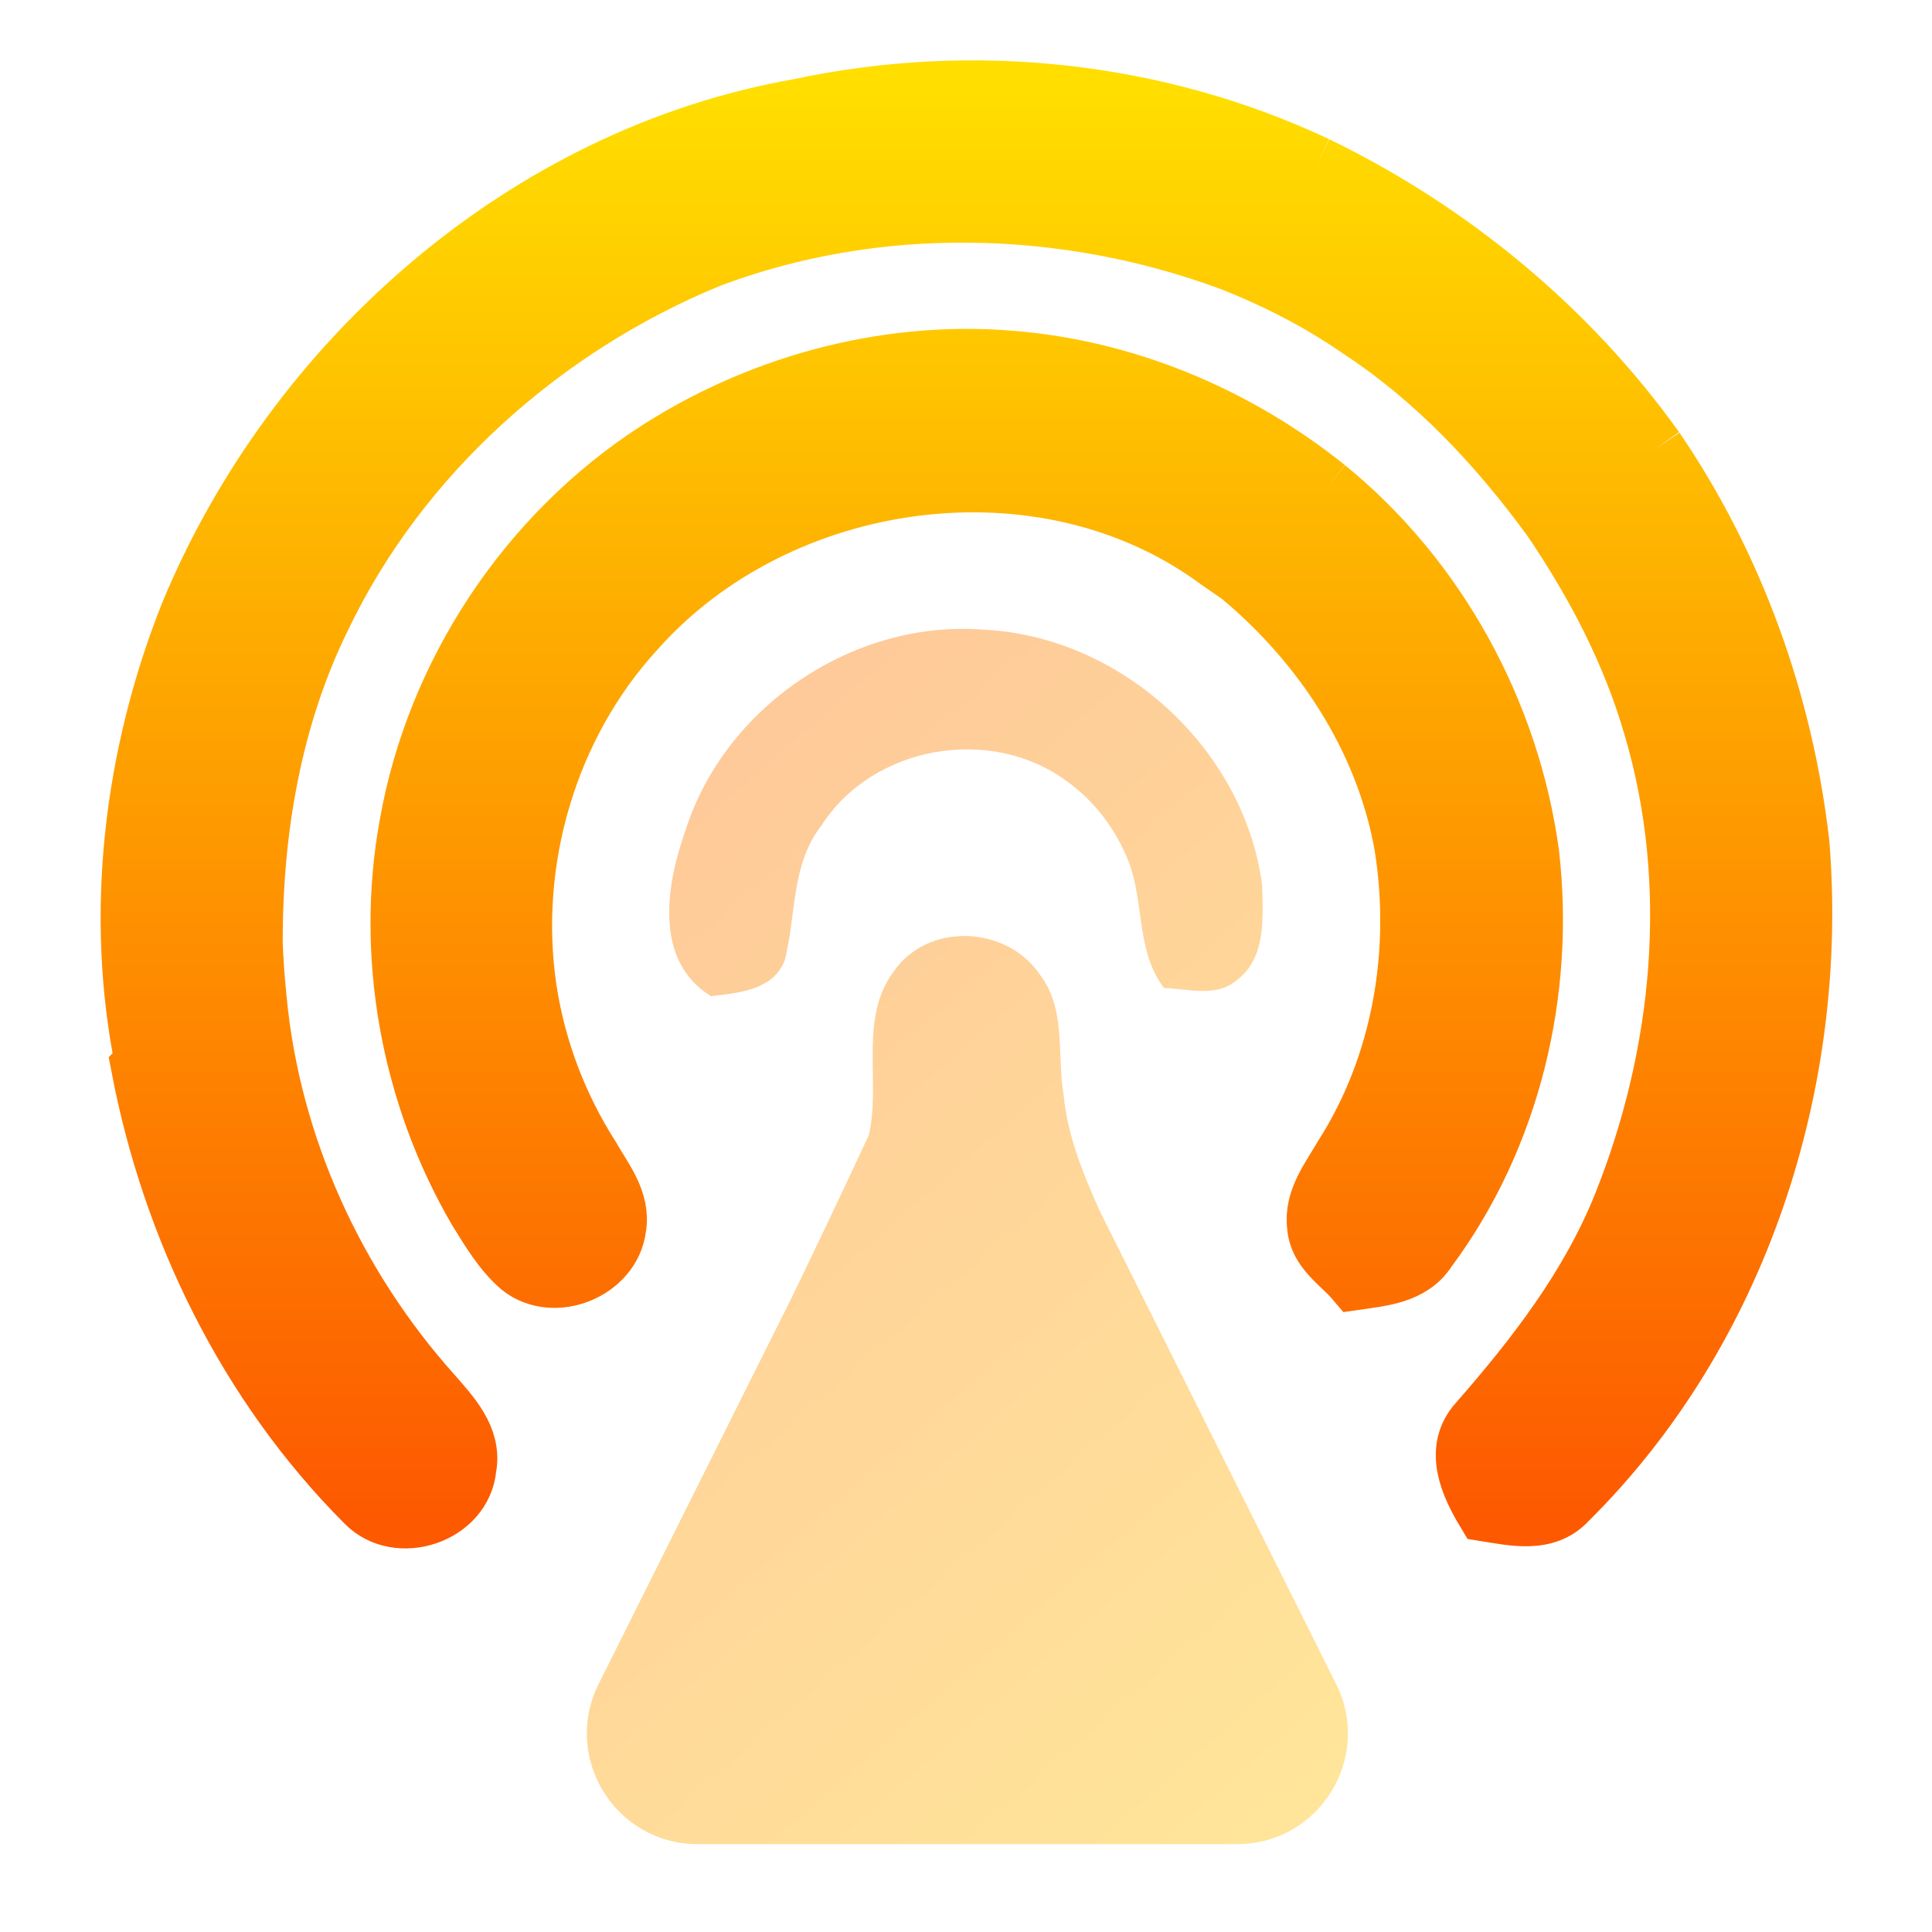 <svg width="192" height="192" viewBox="0 0 192 192" fill="none" xmlns="http://www.w3.org/2000/svg">
<path d="M79.496 10.808C96.616 7.138 114.936 9.058 130.796 16.538C127.586 19.288 124.646 22.358 122.286 25.888C105.756 19.778 86.976 19.358 70.426 25.628C70.596 24.058 70.536 22.328 71.586 21.018C74.026 17.468 76.766 14.138 79.496 10.808Z" fill="url(#paint0_linear_60_276)"/>
<path d="M18.866 61.108C29.276 35.898 52.326 15.548 79.496 10.808C76.766 14.138 74.026 17.468 71.586 21.018C70.536 22.328 70.596 24.058 70.426 25.628C53.926 32.418 39.636 45.128 31.896 61.298C26.946 71.348 25.066 82.638 25.096 93.768C20.916 97.168 18.396 102.058 14.436 105.668C11.406 90.858 13.306 75.118 18.866 61.108Z" fill="url(#paint1_linear_60_276)"/>
<path d="M122.286 25.888C124.646 22.358 127.586 19.288 130.796 16.538C144.086 22.988 155.816 32.658 164.426 44.688C159.546 43.538 157.006 48.538 154.246 51.528C148.936 44.248 142.666 37.558 135.086 32.608C131.116 29.858 126.786 27.648 122.286 25.888Z" fill="url(#paint2_linear_60_276)"/>
<path d="M65.416 44.798C76.076 37.968 89.046 34.628 101.686 35.978C112.666 37.108 123.186 41.658 131.776 48.558C128.826 51.298 125.976 54.158 123.236 57.118C122.516 56.618 121.796 56.118 121.086 55.628C103.706 42.798 77.326 46.578 63.156 62.498C54.396 72.018 50.426 85.588 52.336 98.358C53.236 104.258 55.396 109.958 58.606 114.988C59.826 117.148 61.686 119.348 61.216 122.008C60.686 126.208 55.076 128.478 51.766 125.858C49.956 124.298 48.746 122.198 47.496 120.198C40.856 108.798 38.326 95.038 40.686 82.048C43.336 66.928 52.506 53.098 65.416 44.798Z" fill="url(#paint3_linear_60_276)"/>
<path d="M154.246 51.528C157.006 48.538 159.546 43.538 164.426 44.688C172.336 56.298 177.196 69.858 178.806 83.808C180.726 107.498 172.746 132.228 155.716 149.078C153.606 151.378 150.386 150.628 147.696 150.198C146.106 147.558 144.486 144.048 146.966 141.358C152.676 134.838 158.066 127.848 161.316 119.728C167.286 104.788 168.946 87.808 164.346 72.258C162.206 64.818 158.576 57.898 154.246 51.528Z" fill="url(#paint4_linear_60_276)"/>
<path d="M123.236 57.118C125.976 54.158 128.826 51.298 131.776 48.558C142.786 57.528 150.016 70.778 151.946 84.818C153.536 98.588 150.106 113.008 141.776 124.178C140.236 126.588 137.266 126.818 134.716 127.188C133.306 125.528 131.056 124.218 130.906 121.828C130.576 119.238 132.326 117.068 133.546 114.958C139.366 105.868 141.276 94.578 139.566 83.988C137.686 73.398 131.446 63.918 123.236 57.118Z" fill="url(#paint5_linear_60_276)"/>
<path d="M14.436 105.668C18.396 102.058 20.916 97.168 25.096 93.768C25.166 95.628 25.306 97.478 25.496 99.328C26.876 113.888 33.226 127.798 42.966 138.658C44.706 140.658 46.886 142.938 46.336 145.838C45.926 150.458 39.556 152.568 36.366 149.298C24.706 137.618 17.136 122.208 14.046 106.058L14.436 105.668Z" fill="url(#paint6_linear_60_276)"/>
<path d="M79.496 10.808C96.616 7.138 114.936 9.058 130.796 16.538M79.496 10.808C76.766 14.138 74.026 17.468 71.586 21.018C70.536 22.328 70.596 24.058 70.426 25.628M79.496 10.808C52.326 15.548 29.276 35.898 18.866 61.108C13.306 75.118 11.406 90.858 14.436 105.668M130.796 16.538C127.586 19.288 124.646 22.358 122.286 25.888M130.796 16.538C144.086 22.988 155.816 32.658 164.426 44.688M122.286 25.888C105.756 19.778 86.976 19.358 70.426 25.628M122.286 25.888C126.786 27.648 131.116 29.858 135.086 32.608C142.666 37.558 148.936 44.248 154.246 51.528M70.426 25.628C53.926 32.418 39.636 45.128 31.896 61.298C26.946 71.348 25.066 82.638 25.096 93.768M25.096 93.768C20.916 97.168 18.396 102.058 14.436 105.668M25.096 93.768C25.166 95.628 25.306 97.478 25.496 99.328C26.876 113.888 33.226 127.798 42.966 138.658C44.706 140.658 46.886 142.938 46.336 145.838C45.926 150.458 39.556 152.568 36.366 149.298C24.706 137.618 17.136 122.208 14.046 106.058L14.436 105.668M164.426 44.688C159.546 43.538 157.006 48.538 154.246 51.528M164.426 44.688C172.336 56.298 177.196 69.858 178.806 83.808C180.726 107.498 172.746 132.228 155.716 149.078C153.606 151.378 150.386 150.628 147.696 150.198C146.106 147.558 144.486 144.048 146.966 141.358C152.676 134.838 158.066 127.848 161.316 119.728C167.286 104.788 168.946 87.808 164.346 72.258C162.206 64.818 158.576 57.898 154.246 51.528M131.776 48.558C123.186 41.658 112.666 37.108 101.686 35.978C89.046 34.628 76.076 37.968 65.416 44.798C52.506 53.098 43.336 66.928 40.686 82.048C38.326 95.038 40.856 108.798 47.496 120.198C48.746 122.198 49.956 124.298 51.766 125.858C55.076 128.478 60.686 126.208 61.216 122.008C61.686 119.348 59.826 117.148 58.606 114.988C55.396 109.958 53.236 104.258 52.336 98.358C50.426 85.588 54.396 72.018 63.156 62.498C77.326 46.578 103.706 42.798 121.086 55.628C121.796 56.118 122.516 56.618 123.236 57.118M131.776 48.558C128.826 51.298 125.976 54.158 123.236 57.118M131.776 48.558C142.786 57.528 150.016 70.778 151.946 84.818C153.536 98.588 150.106 113.008 141.776 124.178C140.236 126.588 137.266 126.818 134.716 127.188C133.306 125.528 131.056 124.218 130.906 121.828C130.576 119.238 132.326 117.068 133.546 114.958C139.366 105.868 141.276 94.578 139.566 83.988C137.686 73.398 131.446 63.918 123.236 57.118" stroke="url(#paint7_linear_60_276)" stroke-width="6"/>
<path opacity="0.4" fill-rule="evenodd" clip-rule="evenodd" d="M97.636 62.568C84.796 61.608 72.066 70.208 68.146 82.458C66.216 87.868 64.906 95.438 70.656 98.998C70.785 98.983 70.916 98.968 71.048 98.953C73.693 98.647 76.91 98.276 77.986 95.428C78.356 93.995 78.552 92.499 78.748 90.999C79.163 87.831 79.579 84.651 81.636 82.038C86.716 74.098 98.446 72.038 106.006 77.628C108.556 79.448 110.566 81.998 111.836 84.858C112.713 86.709 112.995 88.732 113.275 90.748C113.639 93.372 114.002 95.983 115.676 98.188C116.237 98.204 116.82 98.266 117.411 98.329C119.35 98.534 121.37 98.747 122.926 97.398C125.647 95.336 125.539 91.712 125.446 88.594C125.438 88.356 125.431 88.12 125.426 87.888C123.576 74.298 111.326 63.178 97.636 62.568ZM88.742 96.647C92.123 91.592 100.099 91.942 103.39 96.926C105.157 99.249 105.272 102.124 105.387 104.984C105.44 106.317 105.493 107.646 105.713 108.914C106.114 112.948 107.641 116.644 109.26 120.28L132.782 167.351C136.437 174.665 131.118 183.268 122.942 183.268H69.33C61.153 183.268 55.835 174.665 59.49 167.351L78.683 128.944C81.273 123.577 83.845 118.201 86.35 112.793C86.807 110.802 86.773 108.672 86.74 106.542C86.684 103.045 86.629 99.545 88.742 96.647Z" fill="url(#paint8_linear_60_276)"/>
<defs>
<linearGradient id="paint0_linear_60_276" x1="96.043" y1="150.881" x2="96.043" y2="9" gradientUnits="userSpaceOnUse">
<stop stop-color="#FD5900"/>
<stop offset="1" stop-color="#FFDE00"/>
</linearGradient>
<linearGradient id="paint1_linear_60_276" x1="96.043" y1="150.881" x2="96.043" y2="9" gradientUnits="userSpaceOnUse">
<stop stop-color="#FD5900"/>
<stop offset="1" stop-color="#FFDE00"/>
</linearGradient>
<linearGradient id="paint2_linear_60_276" x1="96.043" y1="150.881" x2="96.043" y2="9" gradientUnits="userSpaceOnUse">
<stop stop-color="#FD5900"/>
<stop offset="1" stop-color="#FFDE00"/>
</linearGradient>
<linearGradient id="paint3_linear_60_276" x1="96.043" y1="150.881" x2="96.043" y2="9" gradientUnits="userSpaceOnUse">
<stop stop-color="#FD5900"/>
<stop offset="1" stop-color="#FFDE00"/>
</linearGradient>
<linearGradient id="paint4_linear_60_276" x1="96.043" y1="150.881" x2="96.043" y2="9" gradientUnits="userSpaceOnUse">
<stop stop-color="#FD5900"/>
<stop offset="1" stop-color="#FFDE00"/>
</linearGradient>
<linearGradient id="paint5_linear_60_276" x1="96.043" y1="150.881" x2="96.043" y2="9" gradientUnits="userSpaceOnUse">
<stop stop-color="#FD5900"/>
<stop offset="1" stop-color="#FFDE00"/>
</linearGradient>
<linearGradient id="paint6_linear_60_276" x1="96.043" y1="150.881" x2="96.043" y2="9" gradientUnits="userSpaceOnUse">
<stop stop-color="#FD5900"/>
<stop offset="1" stop-color="#FFDE00"/>
</linearGradient>
<linearGradient id="paint7_linear_60_276" x1="96.043" y1="150.881" x2="96.043" y2="9" gradientUnits="userSpaceOnUse">
<stop stop-color="#FD5900"/>
<stop offset="1" stop-color="#FFDE00"/>
</linearGradient>
<linearGradient id="paint8_linear_60_276" x1="72.282" y1="0.894" x2="221.31" y2="171.239" gradientUnits="userSpaceOnUse">
<stop stop-color="#FD5900"/>
<stop offset="1" stop-color="#FFDE00"/>
</linearGradient>
</defs>
</svg>
